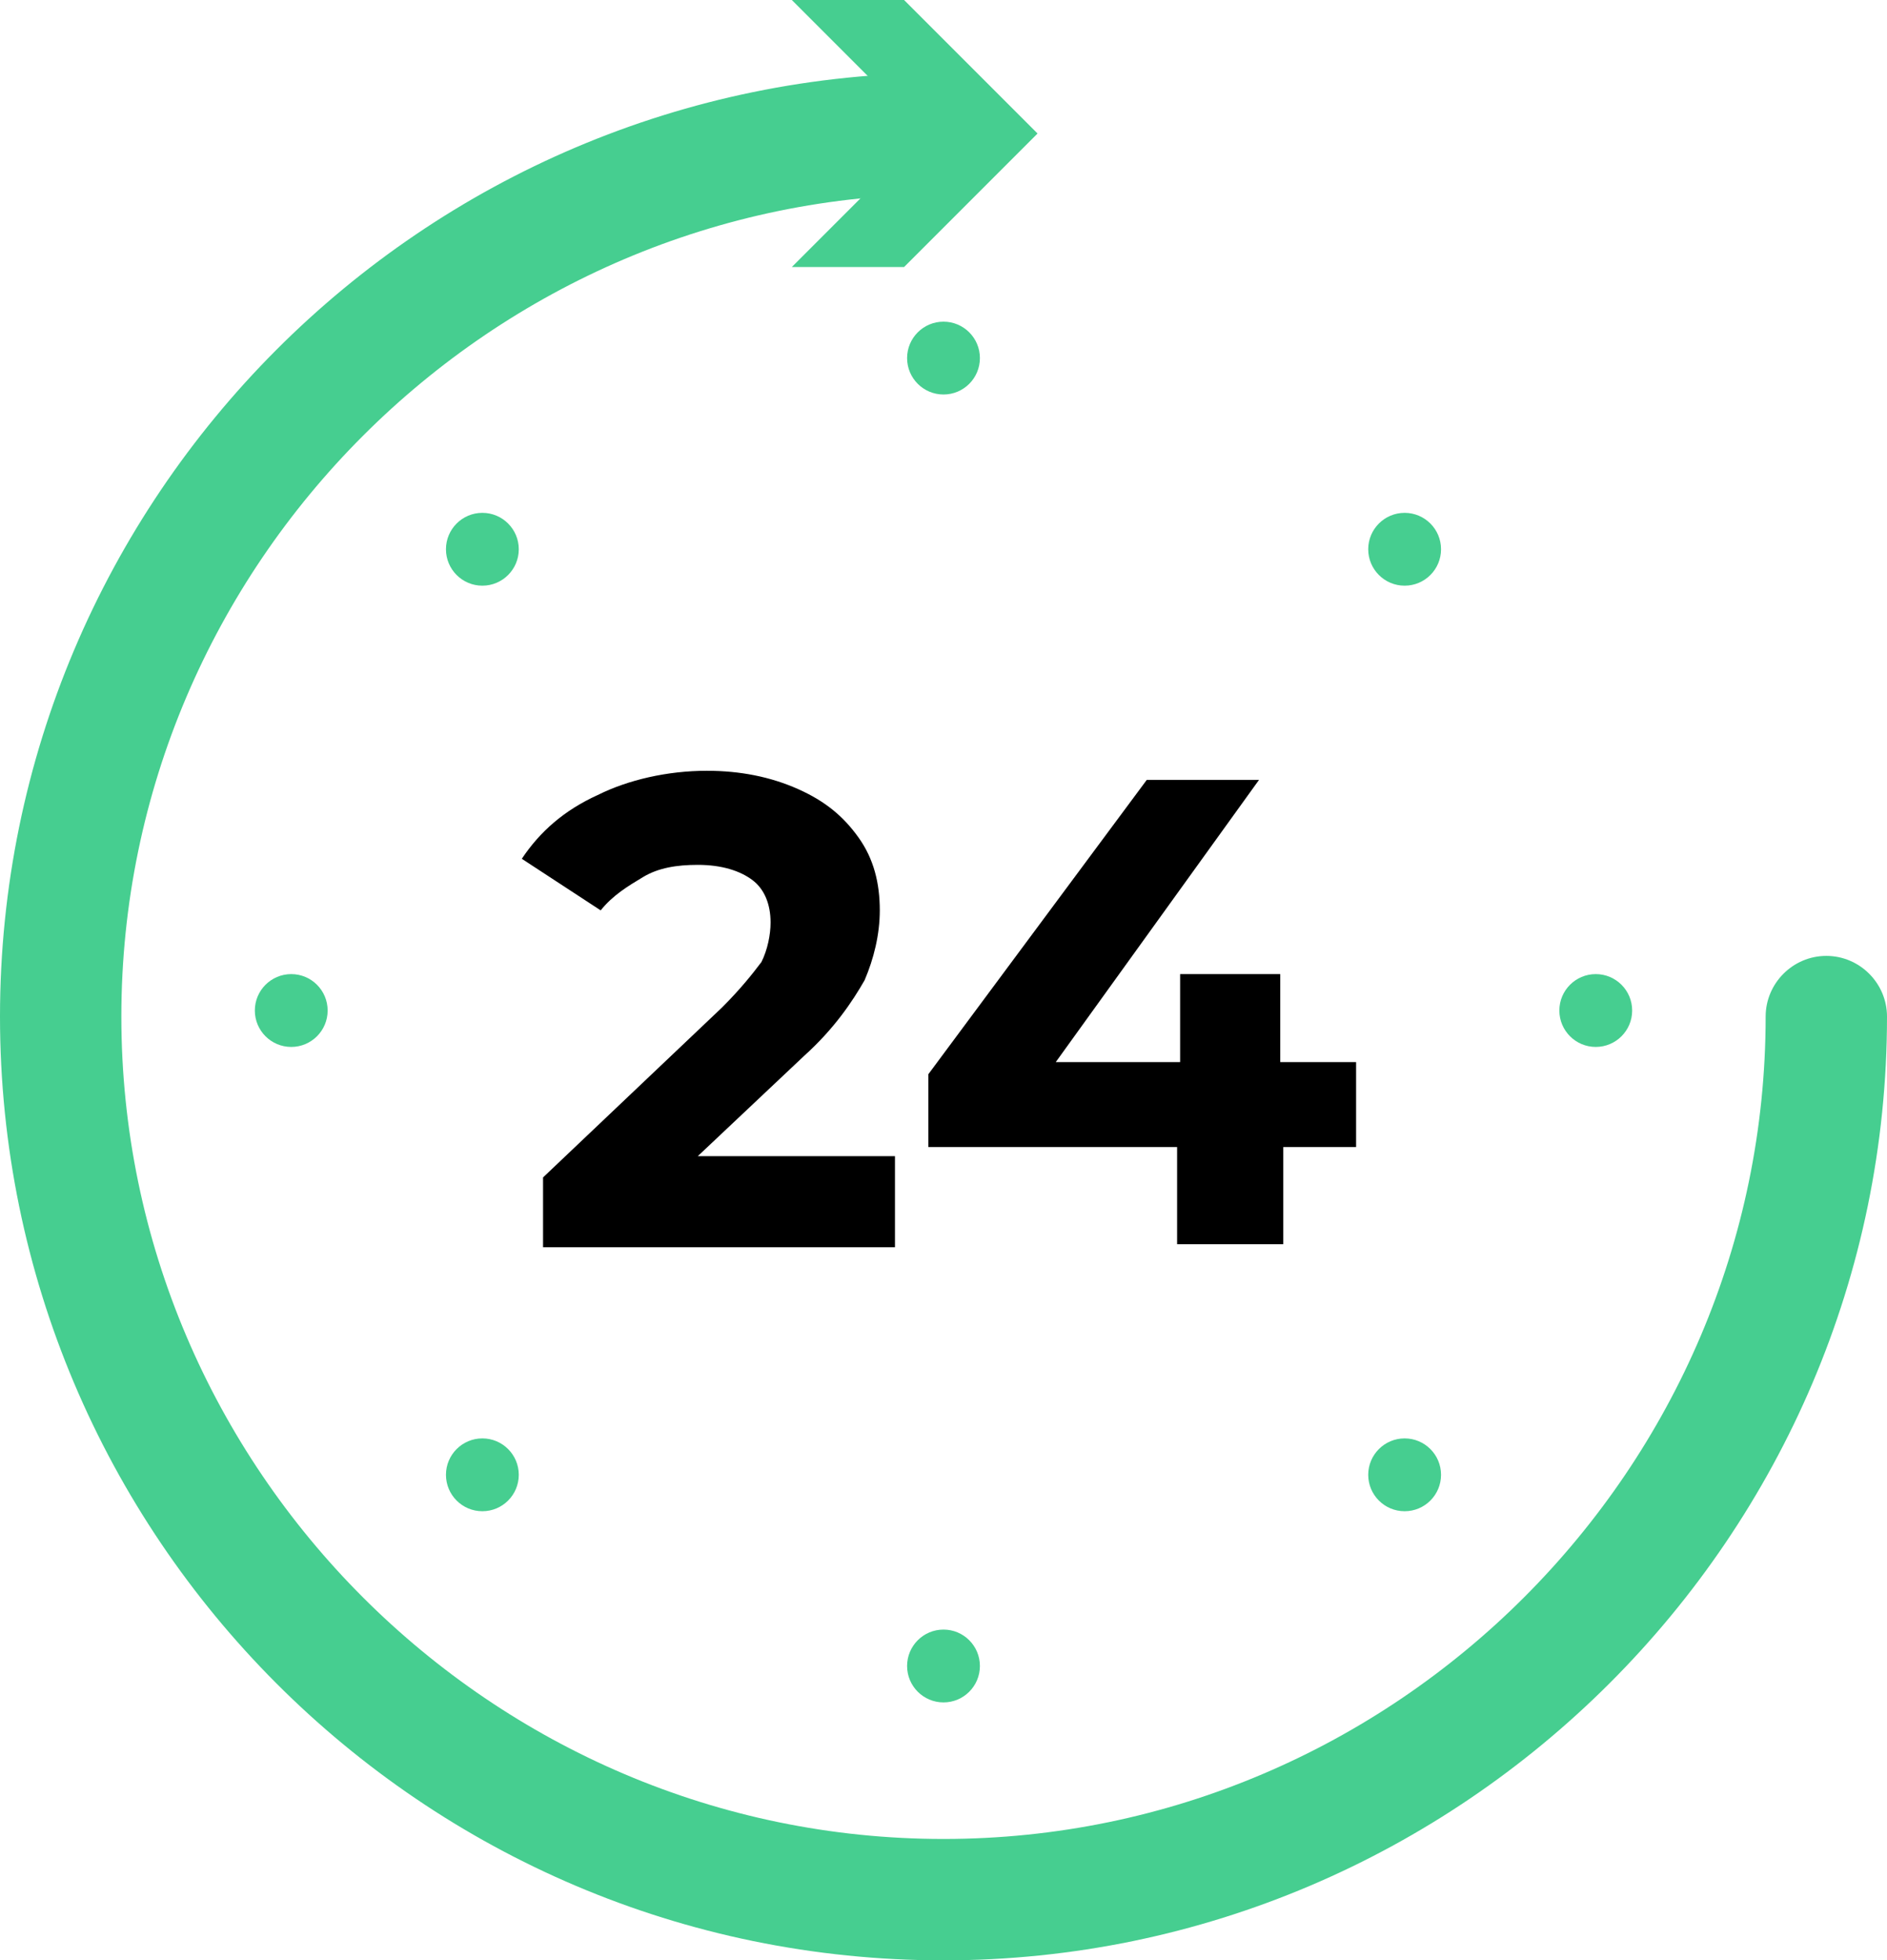 <?xml version="1.0" encoding="utf-8"?>
<!-- Generator: Adobe Illustrator 24.0.1, SVG Export Plug-In . SVG Version: 6.00 Build 0)  -->
<svg version="1.1" id="Capa_1" xmlns="http://www.w3.org/2000/svg" xmlns:xlink="http://www.w3.org/1999/xlink" x="0px" y="0px"
	 viewBox="0 0 62.2 64.6" style="enable-background:new 0 0 62.2 64.6;" xml:space="preserve">
<style type="text/css">
	.st0{fill:#46CE90;}
	.st1{fill:none;stroke:#46CE90;stroke-width:4;stroke-linecap:round;stroke-linejoin:round;stroke-miterlimit:10;}
</style>
<g>
	<g>
		<g>
			<g>
				<g>
					<g>
						<g>
							<path class="st0" d="M31.1,64.6C13.9,64.6,0,50.6,0,33.5C0,16.4,13.9,2.4,31.1,2.4c1.1,0,2,0.9,2,2s-0.9,2-2,2
								C16.2,6.4,4,18.6,4,33.5c0,14.9,12.2,27.1,27.1,27.1c14.9,0,27.1-12.2,27.1-27.1c0-1.1,0.9-2,2-2s2,0.9,2,2
								C62.2,50.6,48.2,64.6,31.1,64.6z"/>
						</g>
					</g>
				</g>
			</g>
		</g>
		<g>
			<g>
				<g>
					<g>
						<g>
							<g>
								<polygon class="st0" points="26.1,0 30.5,4.4 26.1,8.8 29.8,8.8 34.2,4.4 29.8,0 								"/>
							</g>
						</g>
					</g>
				</g>
			</g>
		</g>
	</g>
	<g>
		<g>
			<g>
				<g>
					<g>
						<g>
							<path d="M29.5,38.2v2.9H17.9v-2.3l5.9-5.6c0.6-0.6,1-1.1,1.3-1.5c0.2-0.4,0.3-0.9,0.3-1.3c0-0.6-0.2-1.1-0.6-1.4
								c-0.4-0.3-1-0.5-1.8-0.5c-0.7,0-1.3,0.1-1.8,0.4c-0.5,0.3-1,0.6-1.4,1.1l-2.6-1.7c0.6-0.9,1.4-1.6,2.5-2.1
								c1-0.5,2.3-0.8,3.6-0.8c1.1,0,2.1,0.2,3,0.6c0.9,0.4,1.5,0.9,2,1.6c0.5,0.7,0.7,1.5,0.7,2.4c0,0.8-0.2,1.6-0.5,2.3
								c-0.4,0.7-1,1.6-2,2.5l-3.5,3.3H29.5z"/>
						</g>
					</g>
				</g>
			</g>
		</g>
		<g>
			<g>
				<g>
					<g>
						<g>
							<path d="M44.8,37.8h-2.5v3.2h-3.5v-3.2h-8.2v-2.4l7.2-9.7h3.7L34.8,35h4.1v-2.9h3.3V35h2.5V37.8z"/>
						</g>
					</g>
				</g>
			</g>
		</g>
	</g>
	<g>
		<g>
			<g>
				<g>
					<g>
						<circle class="st0" cx="31.1" cy="54.9" r="1.2"/>
					</g>
				</g>
			</g>
		</g>
	</g>
	<g>
		<g>
			<g>
				<g>
					<g>
						<circle class="st0" cx="31.1" cy="11.8" r="1.2"/>
					</g>
				</g>
			</g>
		</g>
	</g>
	<g>
		<g>
			<g>
				<g>
					<g>
						<circle class="st0" cx="9.6" cy="33.3" r="1.2"/>
					</g>
				</g>
			</g>
		</g>
	</g>
	<g>
		<g>
			<g>
				<g>
					<g>
						<circle class="st0" cx="52.6" cy="33.3" r="1.2"/>
					</g>
				</g>
			</g>
		</g>
	</g>
	<g>
		<g>
			<g>
				<g>
					<g>
						<circle class="st0" cx="46.3" cy="48.6" r="1.2"/>
					</g>
				</g>
			</g>
		</g>
	</g>
	<g>
		<g>
			<g>
				<g>
					<g>
						<circle class="st0" cx="15.9" cy="18.1" r="1.2"/>
					</g>
				</g>
			</g>
		</g>
	</g>
	<g>
		<g>
			<g>
				<g>
					<g>
						<circle class="st0" cx="15.9" cy="48.6" r="1.2"/>
					</g>
				</g>
			</g>
		</g>
	</g>
	<g>
		<g>
			<g>
				<g>
					<g>
						<circle class="st0" cx="46.3" cy="18.1" r="1.2"/>
					</g>
				</g>
			</g>
		</g>
	</g>
</g>
</svg>

